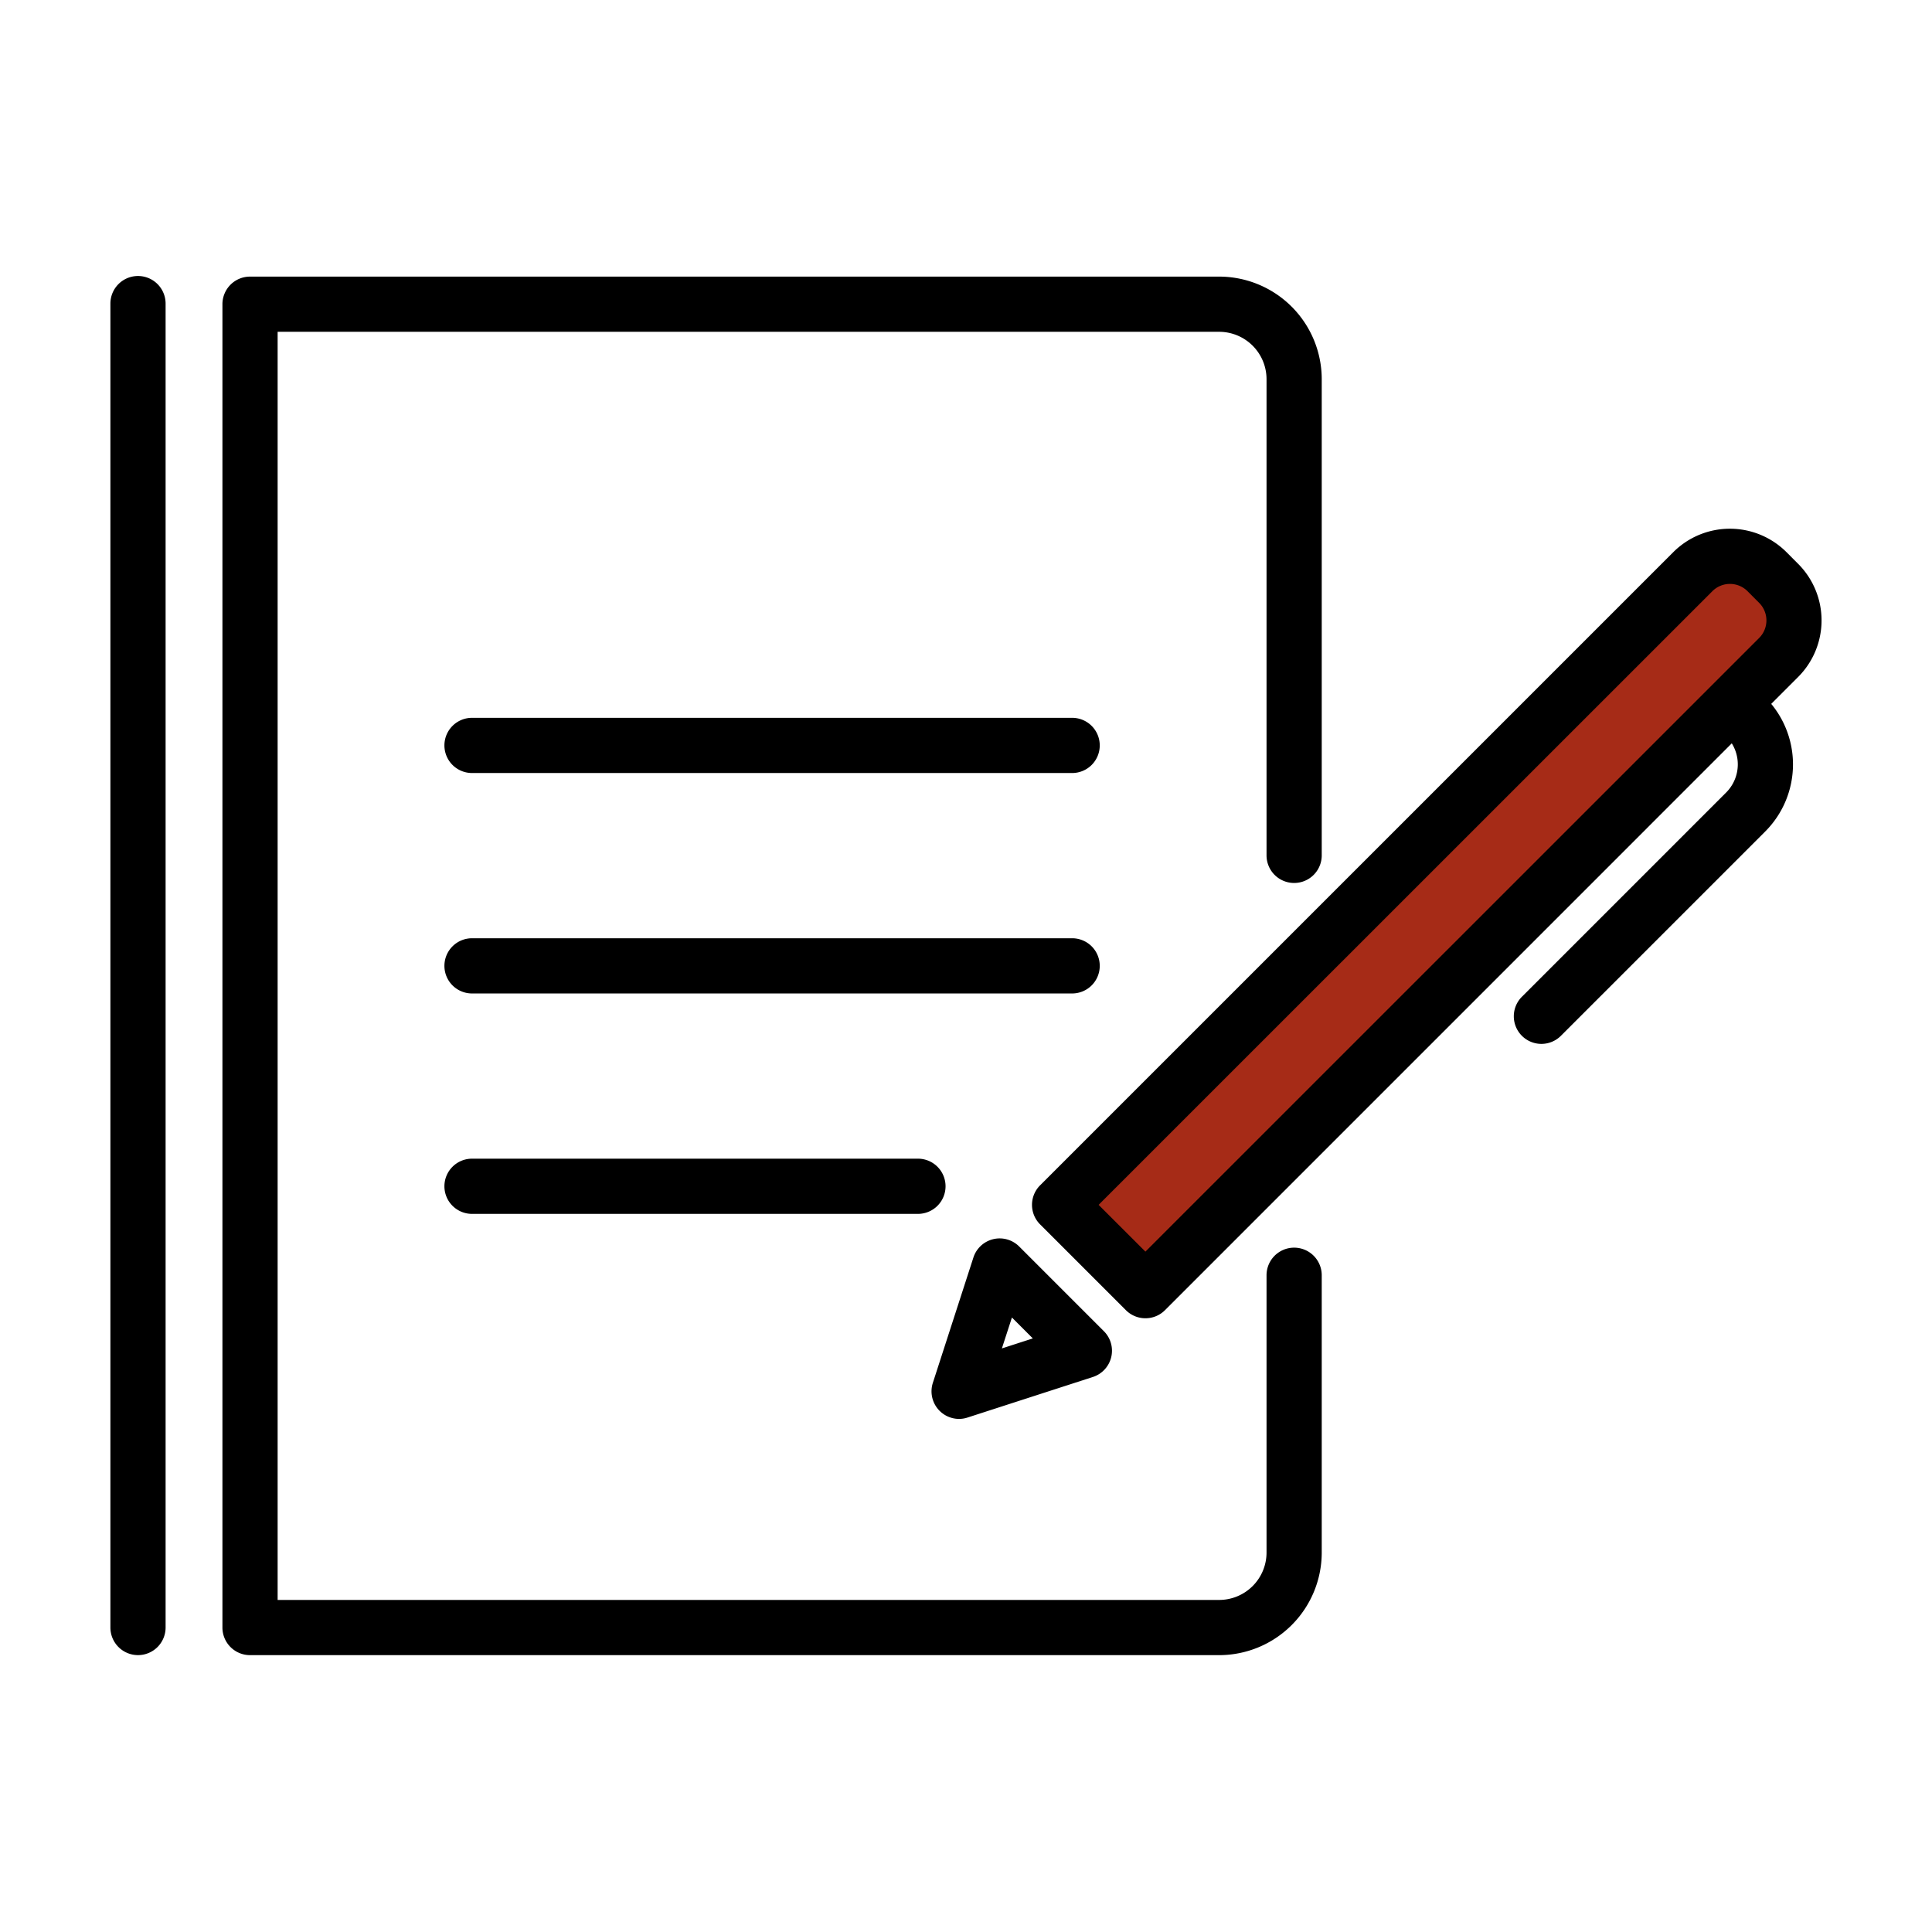 <svg xmlns="http://www.w3.org/2000/svg" width="70" height="70" viewBox="0 0 70 70"><g transform="translate(-380 -6614)"><rect width="70" height="70" transform="translate(380 6614)" fill="none"/><path d="M40.173,49.969H5.059a1,1,0,0,1-1-1V1.022a1,1,0,0,1,1-1H40.173a3.72,3.72,0,0,1,3.716,3.716V20.992a1,1,0,0,1-2,0V3.738a1.718,1.718,0,0,0-1.716-1.716H6.059V47.969H40.173a1.718,1.718,0,0,0,1.716-1.716V36.205a1,1,0,0,1,2,0V46.253A3.72,3.72,0,0,1,40.173,49.969Z" transform="translate(384 6624)"/><path d="M21.744,1H0A1,1,0,0,1-1,0,1,1,0,0,1,0-1H21.744a1,1,0,0,1,1,1A1,1,0,0,1,21.744,1Z" transform="translate(397.102 6641.008)"/><path d="M21.744,1H0A1,1,0,0,1-1,0,1,1,0,0,1,0-1H21.744a1,1,0,0,1,1,1A1,1,0,0,1,21.744,1Z" transform="translate(397.102 6648.995)"/><path d="M16.157,1H0A1,1,0,0,1-1,0,1,1,0,0,1,0-1H16.157a1,1,0,0,1,1,1A1,1,0,0,1,16.157,1Z" transform="translate(397.102 6656.981)"/><path d="M37.5,36.763l-3.109-3.109,22.94-22.939a1.9,1.9,0,0,1,2.692,0l.416.417a1.9,1.9,0,0,1,0,2.692Z" transform="translate(384 6624)" fill="#a62b17"/><path d="M37.5,37.763a1,1,0,0,1-.707-.293l-3.109-3.109a1,1,0,0,1,0-1.414l22.94-22.939a2.9,2.9,0,0,1,4.106,0l.417.418a2.9,2.9,0,0,1,0,4.105L38.21,37.47A1,1,0,0,1,37.5,37.763Zm-1.695-4.109L37.5,35.349,59.735,13.117a.9.9,0,0,0,0-1.277l-.417-.418a.9.9,0,0,0-1.277,0Z" transform="translate(384 6624)"/><path d="M30.748,41.41A1,1,0,0,1,29.8,40.1l1.468-4.537a1,1,0,0,1,1.659-.4l3.069,3.069a1,1,0,0,1-.4,1.659l-4.537,1.468A1,1,0,0,1,30.748,41.41Zm1.916-3.674L32.3,38.856l1.121-.363Z" transform="translate(384 6624)"/><path d="M51.848,27.822a1,1,0,0,1-.707-1.707l7.4-7.4a1.442,1.442,0,0,0,0-2.04,1,1,0,1,1,1.414-1.414,3.442,3.442,0,0,1,0,4.868l-7.4,7.4A1,1,0,0,1,51.848,27.822Z" transform="translate(384 6624)"/><path d="M0,48.968a1,1,0,0,1-1-1V0A1,1,0,0,1,0-1,1,1,0,0,1,1,0V47.968A1,1,0,0,1,0,48.968Z" transform="translate(385 6625)"/></g></svg>